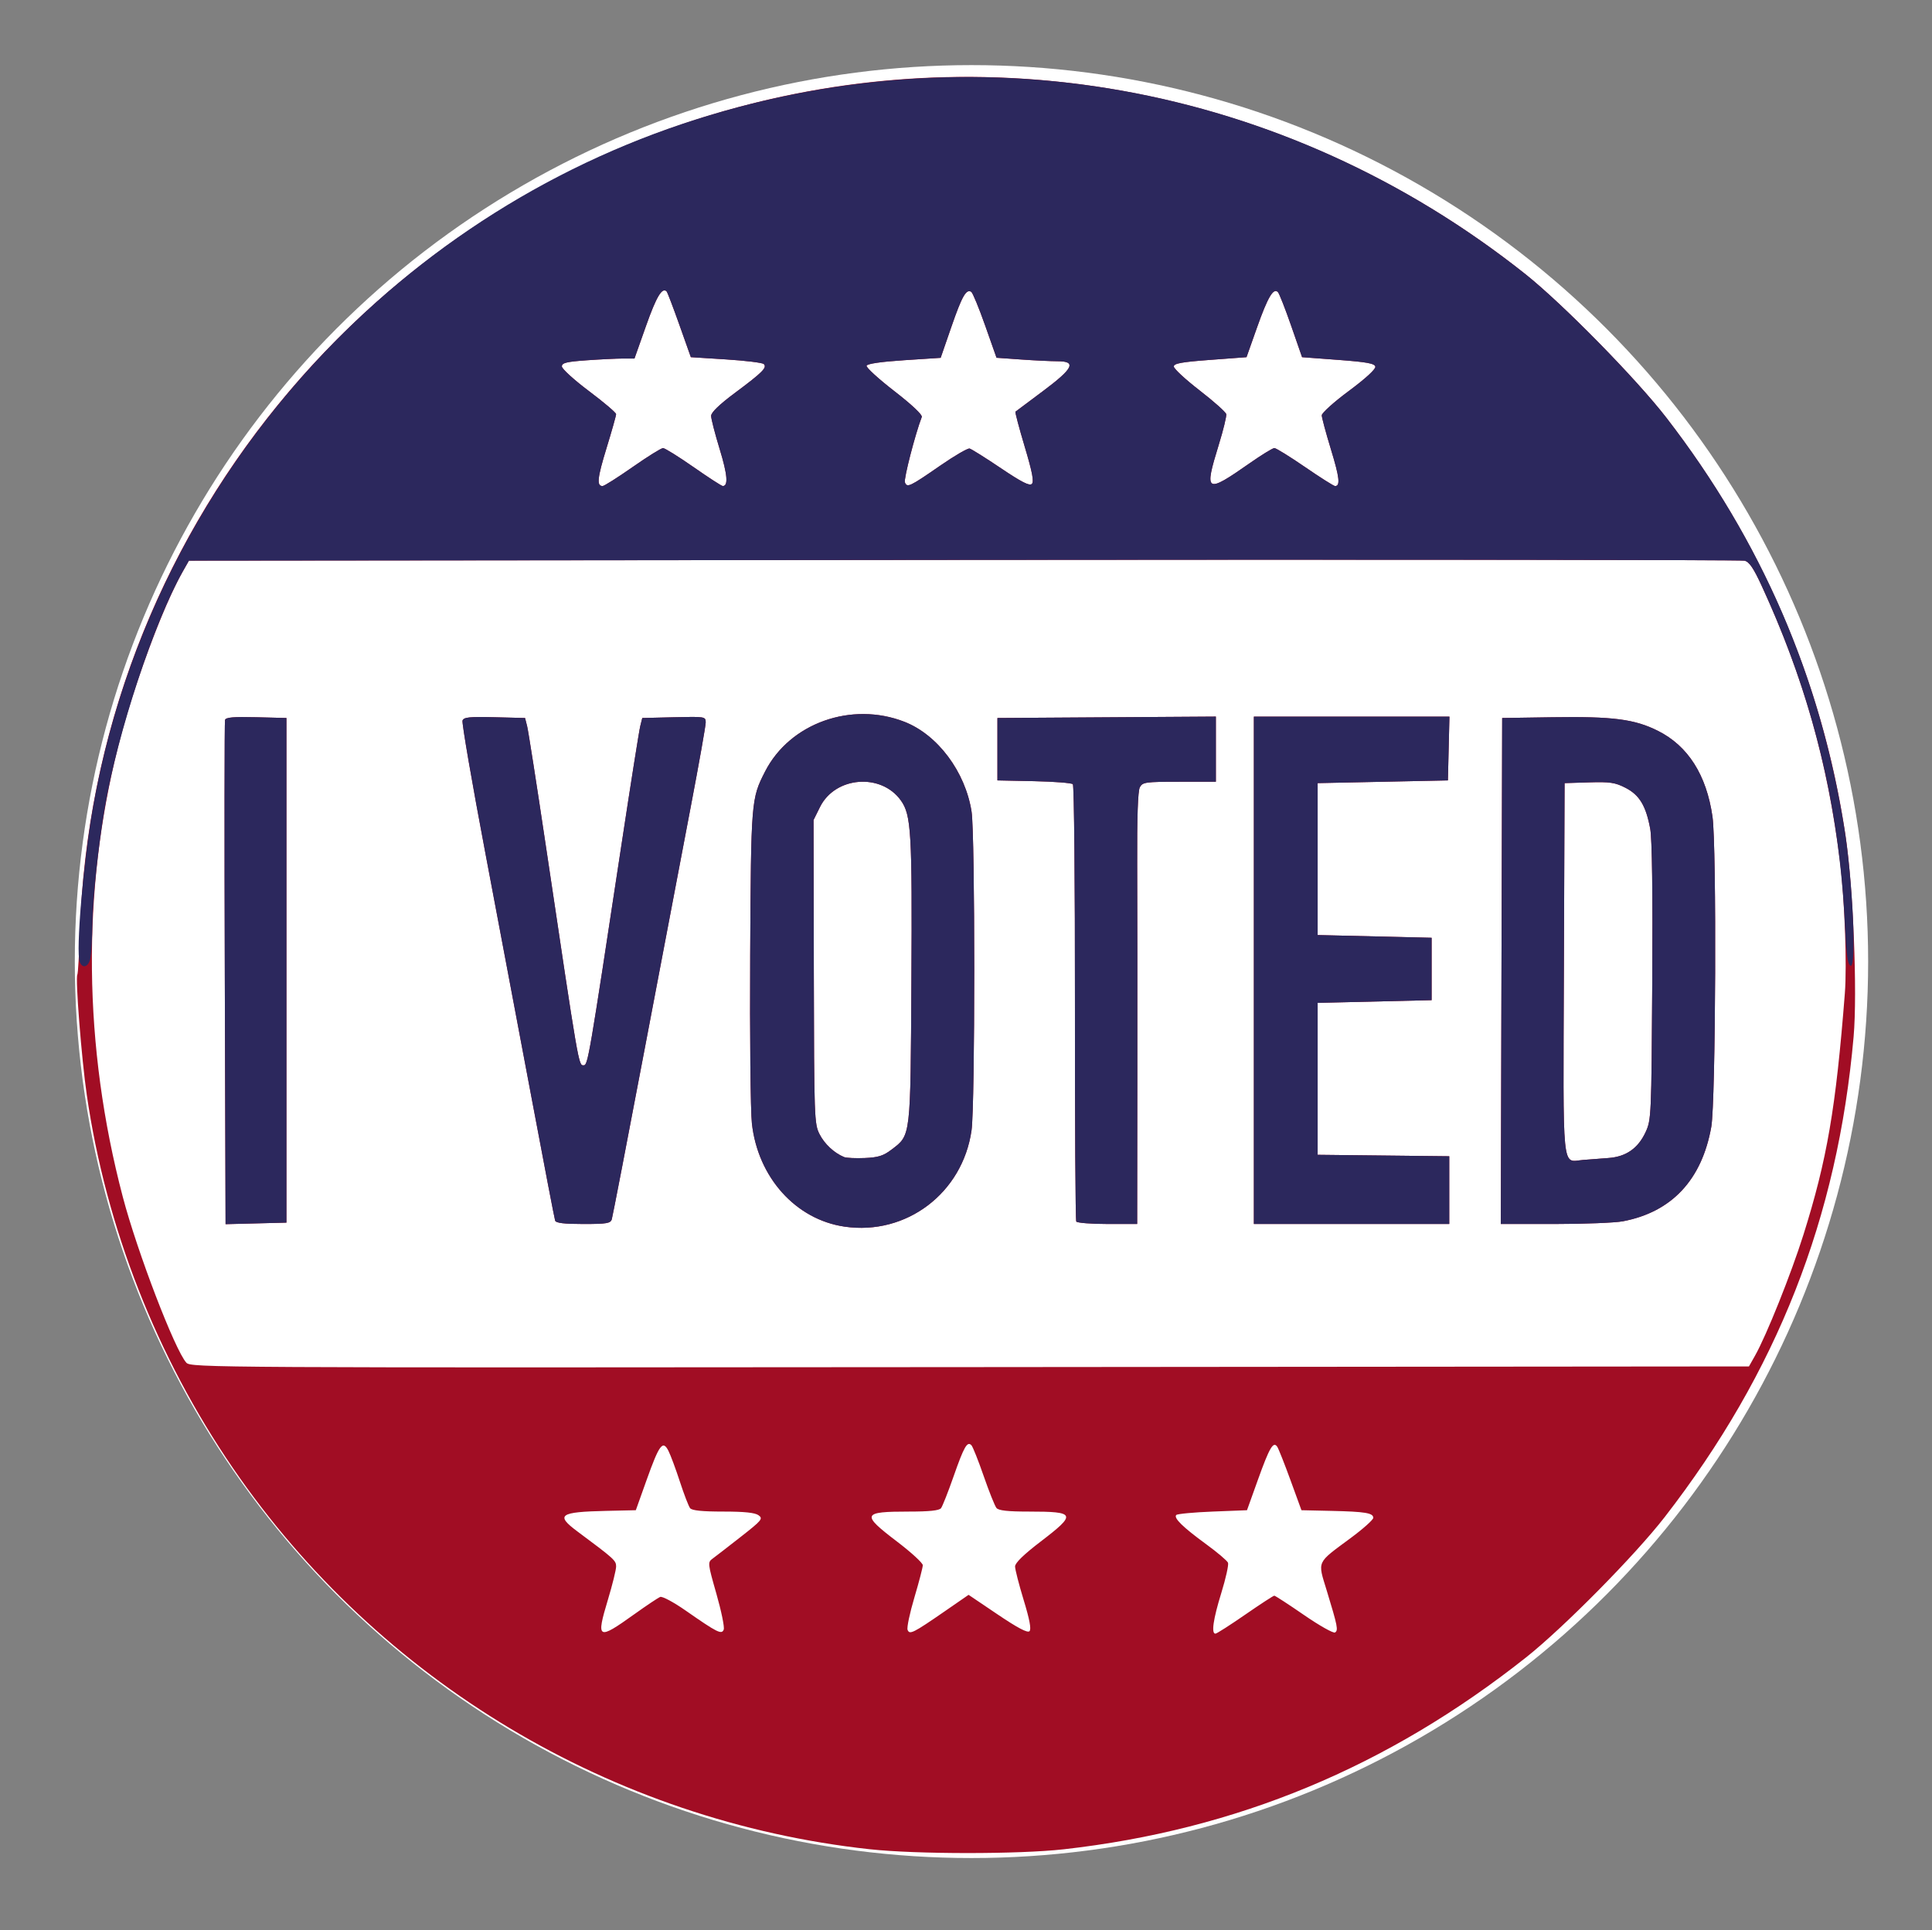 <?xml version="1.0" encoding="UTF-8" standalone="no"?>
<!-- Created with Inkscape (http://www.inkscape.org/) -->

<svg
   xmlns:dc="http://purl.org/dc/elements/1.1/"
   xmlns:cc="http://creativecommons.org/ns#"
   xmlns:rdf="http://www.w3.org/1999/02/22-rdf-syntax-ns#"
   xmlns:svg="http://www.w3.org/2000/svg"
   xmlns="http://www.w3.org/2000/svg"
   xmlns:sodipodi="http://sodipodi.sourceforge.net/DTD/sodipodi-0.dtd"
   xmlns:inkscape="http://www.inkscape.org/namespaces/inkscape"
   width="125.579mm"
   height="125.477mm"
   viewBox="0 0 444.965 444.605"
   id="svg2"
   version="1.1"
   inkscape:version="0.91 r13725"
   sodipodi:docname="favicon.svg">
  <rect x="0" y="0" width="444.965" height="444.605" fill="#808080" stroke="none"/>
  <defs
     id="defs4" />
  <sodipodi:namedview
     id="base"
     pagecolor="#ffffff"
     bordercolor="#666666"
     borderopacity="1.0"
     inkscape:pageopacity="0.0"
     inkscape:pageshadow="2"
     inkscape:zoom="1.1306641"
     inkscape:cx="28.609578"
     inkscape:cy="271.01883"
     inkscape:document-units="px"
     inkscape:current-layer="layer1"
     showgrid="false"
     fit-margin-top="5"
     fit-margin-left="5"
     fit-margin-right="5"
     fit-margin-bottom="5"
     inkscape:window-width="1680"
     inkscape:window-height="1005"
     inkscape:window-x="0"
     inkscape:window-y="0"
     inkscape:window-maximized="1" />
  <g
     inkscape:label="Layer 1"
     inkscape:groupmode="layer"
     id="layer1"
     transform="translate(339.49,-288.021)">
    <circle
       style="opacity:1;fill:#ffffff;fill-opacity:1;fill-rule:evenodd;stroke:none;stroke-width:2;stroke-linecap:butt;stroke-linejoin:miter;stroke-miterlimit:3.7;stroke-dasharray:none;stroke-dashoffset:0;stroke-opacity:1"
       id="path4273"
       cx="-115.747"
       cy="509.537"
       r="206.516" />
    <g
       id="g4217"
       transform="translate(21.226,-68.102)">
      <path
         style="fill:#a10d24"
         d="m -160.428,782.128 c -59.217,-6.468 -113.01,-38.672 -146.633,-87.786 -17.583,-25.683 -29.215,-55.379 -33.66,-85.93 -1.213,-8.34 -2.676,-26.972 -2.18,-27.774 0.152,-0.246 0.412,-4.647 0.577,-9.778 2.929,-91.028 66.781,-169.273 156.017,-191.185 61.459,-15.091 126.343,-0.575 176.872,39.571 8.545,6.789 25.584,24.142 32.5,33.098 22.041,28.544 35.938,60.894 41.229,95.974 1.804,11.961 2.801,36.436 1.901,46.649 -3.682,41.755 -17.628,77.224 -43.496,110.625 -6.809,8.792 -23.325,25.518 -31.927,32.333 -31.902,25.275 -66.713,39.733 -106.456,44.214 -10.353,1.167 -34.007,1.161 -44.743,-0.012 z m -54.213,-54.126 c 2.808,-2.013 5.5,-3.812 5.982,-3.997 0.482,-0.185 3.106,1.22 5.832,3.122 7.335,5.119 8.327,5.614 8.796,4.392 0.209,-0.545 -0.549,-4.249 -1.686,-8.23 -2.011,-7.046 -2.034,-7.262 -0.877,-8.108 0.654,-0.478 3.564,-2.73 6.467,-5.005 4.884,-3.826 5.192,-4.199 4.116,-4.985 -0.816,-0.597 -3.245,-0.85 -8.154,-0.85 -4.847,0 -7.181,-0.24 -7.61,-0.781 -0.34,-0.43 -1.397,-3.172 -2.349,-6.094 -0.952,-2.922 -2.14,-6.121 -2.64,-7.109 -1.297,-2.565 -2.112,-1.471 -5.061,6.796 l -2.453,6.875 -6.797,0.154 c -10.821,0.245 -11.777,0.929 -6.641,4.75 8.499,6.323 8.906,6.693 8.899,8.071 -0.004,0.77 -0.853,4.206 -1.887,7.636 -2.767,9.178 -2.364,9.402 6.063,3.361 z m 71.573,-0.729 5.429,-3.751 6.687,4.513 c 4.635,3.127 6.887,4.313 7.338,3.862 0.451,-0.451 0.041,-2.651 -1.335,-7.167 -1.092,-3.584 -1.985,-7.068 -1.985,-7.744 0,-0.816 1.993,-2.753 5.938,-5.77 8.28,-6.334 8.061,-6.875 -2.787,-6.875 -4.815,0 -6.943,-0.235 -7.43,-0.822 -0.375,-0.452 -1.699,-3.757 -2.941,-7.344 -1.242,-3.587 -2.516,-6.789 -2.832,-7.115 -0.959,-0.993 -1.709,0.319 -4.113,7.191 -1.256,3.59 -2.555,6.88 -2.886,7.309 -0.416,0.54 -2.69,0.781 -7.35,0.781 -10.859,0 -11.093,0.582 -2.787,6.907 3.266,2.487 5.938,4.939 5.938,5.449 0,0.51 -0.87,3.854 -1.934,7.432 -1.064,3.578 -1.771,6.929 -1.572,7.448 0.455,1.186 1.254,0.787 8.622,-4.304 z m 69.128,0.819 c 3.478,-2.406 6.497,-4.375 6.709,-4.375 0.213,0 3.291,2.003 6.841,4.451 3.55,2.448 6.766,4.259 7.145,4.024 0.789,-0.488 0.608,-1.402 -1.911,-9.668 -2.112,-6.931 -2.458,-6.178 5.549,-12.108 2.845,-2.107 5.173,-4.19 5.173,-4.628 0,-1.124 -1.835,-1.428 -9.677,-1.604 l -6.865,-0.154 -2.51,-6.887 c -1.381,-3.788 -2.753,-7.258 -3.05,-7.711 -0.905,-1.382 -1.791,0.123 -4.47,7.597 l -2.51,7.001 -7.909,0.312 c -4.35,0.172 -8.12,0.525 -8.378,0.784 -0.673,0.675 1.515,2.815 6.888,6.736 2.575,1.88 4.837,3.799 5.025,4.266 0.189,0.467 -0.504,3.592 -1.538,6.944 -1.873,6.07 -2.354,9.395 -1.358,9.395 0.288,0 3.368,-1.969 6.846,-4.375 z m 117.442,-59.688 c 2.623,-4.64 8.311,-18.853 11.129,-27.812 5.447,-17.313 7.476,-29.14 9.545,-55.625 0.512,-6.553 -0.04,-21.578 -1.114,-30.312 -2.818,-22.925 -8.434,-42.718 -18.036,-63.572 -1.888,-4.1 -2.865,-5.533 -3.953,-5.796 -0.795,-0.192 -81.733,-0.272 -179.862,-0.178 l -178.418,0.171 -1.416,2.5 c -4.661,8.231 -11.387,26.445 -14.887,40.312 -8.409,33.314 -8.039,69.098 1.072,103.75 3.338,12.694 11.991,35.279 14.637,38.203 1.035,1.144 5.632,1.17 180.476,1.016 l 179.414,-0.157 1.413,-2.5 z M -166.2,638.701 c -11.254,-1.637 -19.981,-11.369 -21.346,-23.803 -0.317,-2.884 -0.493,-20.29 -0.392,-38.681 0.196,-35.709 0.227,-36.095 3.436,-42.372 5.694,-11.138 19.9,-16.202 32.097,-11.442 7.653,2.987 14.022,11.515 15.453,20.689 0.828,5.311 0.823,67.631 -0.007,73.438 -2.061,14.429 -15.004,24.243 -29.242,22.172 z m 10.82,-17.748 c 4.467,-3.407 4.362,-2.509 4.571,-38.959 0.196,-34.114 -0.038,-38.12 -2.414,-41.457 -4.557,-6.399 -15.144,-5.551 -18.637,1.494 l -1.488,3.001 0.065,34.959 c 0.063,33.681 0.111,35.049 1.318,37.415 1.157,2.268 3.369,4.328 5.656,5.268 0.516,0.212 2.662,0.311 4.769,0.221 3.095,-0.133 4.279,-0.506 6.16,-1.941 z m -153.563,-40.498 c -0.098,-31.722 -0.074,-58.037 0.053,-58.478 0.174,-0.603 1.946,-0.758 7.188,-0.625 l 6.957,0.176 0,58.125 0,58.125 -7.01,0.177 -7.01,0.177 -0.178,-57.677 z m 76.081,56.855 c -0.146,-0.43 -2.535,-12.875 -5.311,-27.656 -2.775,-14.781 -7.595,-40.317 -10.71,-56.747 -3.115,-16.429 -5.503,-30.29 -5.306,-30.802 0.293,-0.762 1.624,-0.898 7.378,-0.753 l 7.021,0.177 0.477,1.875 c 0.263,1.031 2.176,13.266 4.252,27.188 7.708,51.695 7.578,50.938 8.767,50.938 0.98,0 1.2,-1.284 8.777,-51.25 2.085,-13.75 4.001,-25.844 4.257,-26.875 l 0.466,-1.875 7.305,-0.176 c 7.179,-0.173 7.305,-0.152 7.305,1.209 0,0.762 -1.535,9.419 -3.411,19.239 -1.876,9.819 -6.668,35.009 -10.648,55.978 -3.98,20.969 -7.386,38.617 -7.569,39.219 -0.287,0.946 -1.171,1.094 -6.559,1.094 -4.424,0 -6.304,-0.226 -6.492,-0.781 z m 120.027,0.214 c -0.193,-0.312 -0.331,-22.99 -0.307,-50.395 0.024,-27.405 -0.192,-50.063 -0.48,-50.351 -0.288,-0.288 -4.315,-0.602 -8.949,-0.699 l -8.425,-0.175 0,-7.188 0,-7.188 25.156,-0.163 25.156,-0.163 0,7.507 0,7.507 -8.416,0 c -7.83,0 -8.463,0.089 -9.098,1.275 -0.449,0.838 -0.657,6.88 -0.609,17.656 0.04,9.01 0.056,31.358 0.035,49.663 l -0.038,33.281 -6.838,0 c -3.761,0 -6.996,-0.255 -7.189,-0.567 z m 40.902,-57.87 0,-58.438 22.52,0 22.52,0 -0.176,7.344 -0.176,7.344 -15,0.312 -15,0.312 0,17.5 0,17.5 13.125,0.312 13.125,0.312 0,7.188 0,7.188 -13.125,0.312 -13.125,0.312 0,17.5 0,17.5 15.156,0.167 15.156,0.167 0,7.801 0,7.801 -22.5,0 -22.5,0 0,-58.438 z m 57.028,0.156 0.159,-58.281 11.563,-0.175 c 13.951,-0.212 18.951,0.435 24.343,3.148 6.908,3.476 11.142,10.143 12.529,19.733 0.983,6.795 0.756,65.708 -0.275,71.492 -2.176,12.202 -9.112,19.61 -20.359,21.743 -1.806,0.342 -8.871,0.623 -15.701,0.623 l -12.418,0 0.159,-58.281 z m 24.611,43.084 c 4.084,-0.292 6.851,-2.221 8.596,-5.995 1.289,-2.787 1.333,-3.782 1.52,-34.563 0.125,-20.486 -0.042,-32.96 -0.47,-35.276 -0.984,-5.322 -2.48,-7.805 -5.697,-9.454 -2.386,-1.223 -3.566,-1.399 -8.401,-1.25 l -5.625,0.173 -0.162,42.812 c -0.182,47.881 -0.529,44.407 4.394,44 1.454,-0.12 4.084,-0.322 5.845,-0.447 z M -215.016,463.717 c 3.437,-2.406 6.592,-4.372 7.009,-4.369 0.418,0.003 3.572,1.969 7.01,4.369 3.438,2.4 6.47,4.366 6.738,4.369 1.314,0.016 1.096,-2.614 -0.702,-8.488 -1.086,-3.548 -1.974,-6.997 -1.974,-7.665 0,-0.802 1.89,-2.622 5.561,-5.356 6.282,-4.677 7.391,-5.79 6.569,-6.591 -0.312,-0.304 -4.22,-0.784 -8.684,-1.067 l -8.116,-0.515 -2.629,-7.412 c -1.446,-4.077 -2.774,-7.557 -2.95,-7.733 -1.028,-1.028 -2.354,1.186 -4.73,7.901 l -2.674,7.557 -2.64,0 c -1.452,0 -5.214,0.183 -8.361,0.406 -4.67,0.331 -5.721,0.591 -5.721,1.411 0,0.553 2.808,3.112 6.241,5.688 3.432,2.576 6.244,4.964 6.248,5.308 0.004,0.344 -0.983,3.849 -2.194,7.789 -2.129,6.928 -2.322,8.774 -0.917,8.774 0.367,0 3.479,-1.969 6.916,-4.375 z m 70.828,-0.315 c 3.299,-2.284 6.35,-4.061 6.782,-3.95 0.431,0.111 3.675,2.149 7.208,4.529 4.782,3.22 6.605,4.145 7.132,3.618 0.527,-0.527 0.106,-2.72 -1.647,-8.582 -1.295,-4.331 -2.254,-7.955 -2.132,-8.054 0.123,-0.099 2.966,-2.226 6.317,-4.727 7.017,-5.236 7.83,-6.894 3.377,-6.894 -1.494,0 -5.267,-0.181 -8.384,-0.402 l -5.668,-0.402 -2.613,-7.41 c -1.437,-4.076 -2.88,-7.575 -3.206,-7.777 -1.164,-0.719 -2.135,0.989 -4.574,8.046 l -2.473,7.156 -8.416,0.551 c -5.328,0.349 -8.502,0.814 -8.651,1.268 -0.129,0.394 2.749,3.028 6.397,5.853 4.043,3.131 6.509,5.457 6.317,5.957 -1.518,3.956 -4.178,14.281 -3.88,15.059 0.5,1.302 1.094,1.021 8.113,-3.839 z m 71.299,-0.573 c 2.741,-1.918 5.296,-3.487 5.679,-3.487 0.382,0 3.561,1.969 7.063,4.375 3.502,2.406 6.612,4.375 6.911,4.375 1.254,0 1.035,-1.955 -0.947,-8.446 -1.153,-3.776 -2.103,-7.307 -2.111,-7.846 -0.008,-0.539 2.804,-3.07 6.25,-5.625 3.804,-2.82 6.196,-5.014 6.088,-5.583 -0.14,-0.739 -1.942,-1.07 -8.526,-1.562 l -8.349,-0.625 -2.497,-7.188 c -1.373,-3.953 -2.749,-7.457 -3.056,-7.786 -1.027,-1.099 -2.335,1.102 -4.811,8.098 l -2.433,6.875 -8.372,0.625 c -6.602,0.493 -8.372,0.816 -8.372,1.53 0,0.497 2.672,2.973 5.938,5.5 3.266,2.528 6.025,4.986 6.132,5.464 0.107,0.477 -0.666,3.658 -1.719,7.069 -3.417,11.074 -2.997,11.324 7.132,4.237 z"
         id="path4223"
         inkscape:connector-curvature="0" />
      <path
         style="fill:#2c285d"
         d="m -166.2,638.701 c -11.254,-1.637 -19.981,-11.369 -21.346,-23.803 -0.317,-2.884 -0.493,-20.29 -0.392,-38.681 0.196,-35.709 0.227,-36.095 3.436,-42.372 5.694,-11.138 19.9,-16.202 32.097,-11.442 7.653,2.987 14.022,11.515 15.453,20.689 0.828,5.311 0.823,67.631 -0.007,73.438 -2.061,14.429 -15.004,24.243 -29.242,22.172 z m 10.82,-17.748 c 4.467,-3.407 4.362,-2.509 4.571,-38.959 0.196,-34.114 -0.038,-38.12 -2.414,-41.457 -4.557,-6.399 -15.144,-5.551 -18.637,1.494 l -1.488,3.001 0.065,34.959 c 0.063,33.681 0.111,35.049 1.318,37.415 1.157,2.268 3.369,4.328 5.656,5.268 0.516,0.212 2.662,0.311 4.769,0.221 3.095,-0.133 4.279,-0.506 6.16,-1.941 z m -153.563,-40.498 c -0.098,-31.722 -0.074,-58.037 0.053,-58.478 0.174,-0.603 1.946,-0.758 7.188,-0.625 l 6.957,0.176 0,58.125 0,58.125 -7.01,0.177 -7.01,0.177 -0.178,-57.677 z m 76.081,56.855 c -0.146,-0.43 -2.535,-12.875 -5.311,-27.656 -2.775,-14.781 -7.595,-40.317 -10.71,-56.747 -3.115,-16.429 -5.503,-30.29 -5.306,-30.802 0.293,-0.762 1.624,-0.898 7.378,-0.753 l 7.021,0.177 0.477,1.875 c 0.263,1.031 2.176,13.266 4.252,27.188 7.708,51.695 7.578,50.938 8.767,50.938 0.98,0 1.2,-1.284 8.777,-51.25 2.085,-13.75 4.001,-25.844 4.257,-26.875 l 0.466,-1.875 7.305,-0.176 c 7.179,-0.173 7.305,-0.152 7.305,1.209 0,0.762 -1.535,9.419 -3.411,19.239 -1.876,9.819 -6.668,35.009 -10.648,55.978 -3.98,20.969 -7.386,38.617 -7.569,39.219 -0.287,0.946 -1.171,1.094 -6.559,1.094 -4.424,0 -6.304,-0.226 -6.492,-0.781 z m 120.027,0.214 c -0.193,-0.312 -0.331,-22.99 -0.307,-50.395 0.024,-27.405 -0.192,-50.063 -0.48,-50.351 -0.288,-0.288 -4.315,-0.602 -8.949,-0.699 l -8.425,-0.175 0,-7.188 0,-7.188 25.156,-0.163 25.156,-0.163 0,7.507 0,7.507 -8.416,0 c -7.83,0 -8.463,0.089 -9.098,1.275 -0.449,0.838 -0.657,6.88 -0.609,17.656 0.04,9.01 0.056,31.358 0.035,49.663 l -0.038,33.281 -6.838,0 c -3.761,0 -6.996,-0.255 -7.189,-0.567 z m 40.902,-57.87 0,-58.438 22.52,0 22.52,0 -0.176,7.344 -0.176,7.344 -15,0.312 -15,0.312 0,17.5 0,17.5 13.125,0.312 13.125,0.312 0,7.188 0,7.188 -13.125,0.312 -13.125,0.312 0,17.5 0,17.5 15.156,0.167 15.156,0.167 0,7.801 0,7.801 -22.5,0 -22.5,0 0,-58.438 z m 57.028,0.156 0.159,-58.281 11.563,-0.175 c 13.951,-0.212 18.951,0.435 24.343,3.148 6.908,3.476 11.142,10.143 12.529,19.733 0.983,6.795 0.756,65.708 -0.275,71.492 -2.176,12.202 -9.112,19.61 -20.359,21.743 -1.806,0.342 -8.871,0.623 -15.701,0.623 l -12.418,0 0.159,-58.281 z m 24.611,43.084 c 4.084,-0.292 6.851,-2.221 8.596,-5.995 1.289,-2.787 1.333,-3.782 1.52,-34.563 0.125,-20.486 -0.042,-32.96 -0.47,-35.276 -0.984,-5.322 -2.48,-7.805 -5.697,-9.454 -2.386,-1.223 -3.566,-1.399 -8.401,-1.25 l -5.625,0.173 -0.162,42.812 c -0.182,47.881 -0.529,44.407 4.394,44 1.454,-0.12 4.084,-0.322 5.845,-0.447 z M -342.358,577.715 c -0.924,-2.409 0.806,-22.735 3,-35.248 12.804,-73.007 65.633,-134.361 135.906,-157.839 66.756,-22.303 138.482,-9.505 194.017,34.618 8.545,6.789 25.584,24.142 32.5,33.098 21.841,28.285 35.328,59.384 40.982,94.498 1.942,12.059 2.87,32.22 1.462,31.754 -0.675,-0.224 -0.98,-2.375 -1.306,-9.219 -1.324,-27.82 -7.448,-52.821 -19.177,-78.295 -1.888,-4.1 -2.865,-5.533 -3.953,-5.796 -0.795,-0.192 -81.733,-0.272 -179.862,-0.178 l -178.418,0.171 -1.416,2.5 c -6.579,11.619 -15.012,37.158 -17.955,54.375 -1.508,8.821 -2.778,20.735 -2.867,26.881 -0.044,3.091 -0.232,6.533 -0.417,7.65 -0.357,2.152 -1.832,2.76 -2.496,1.029 z M -215.016,463.717 c 3.437,-2.406 6.592,-4.372 7.009,-4.369 0.418,0.003 3.572,1.969 7.01,4.369 3.438,2.4 6.47,4.366 6.738,4.369 1.314,0.016 1.096,-2.614 -0.702,-8.488 -1.086,-3.548 -1.974,-6.997 -1.974,-7.665 0,-0.802 1.89,-2.622 5.561,-5.356 6.282,-4.677 7.391,-5.79 6.569,-6.591 -0.312,-0.304 -4.22,-0.784 -8.684,-1.067 l -8.116,-0.515 -2.629,-7.412 c -1.446,-4.077 -2.774,-7.557 -2.95,-7.733 -1.028,-1.028 -2.354,1.186 -4.73,7.901 l -2.674,7.557 -2.64,0 c -1.452,0 -5.214,0.183 -8.361,0.406 -4.67,0.331 -5.721,0.591 -5.721,1.411 0,0.553 2.808,3.112 6.241,5.688 3.432,2.576 6.244,4.964 6.248,5.308 0.004,0.344 -0.983,3.849 -2.194,7.789 -2.129,6.928 -2.322,8.774 -0.917,8.774 0.367,0 3.479,-1.969 6.916,-4.375 z m 70.828,-0.315 c 3.299,-2.284 6.35,-4.061 6.782,-3.95 0.431,0.111 3.675,2.149 7.208,4.529 4.782,3.22 6.605,4.145 7.132,3.618 0.527,-0.527 0.106,-2.72 -1.647,-8.582 -1.295,-4.331 -2.254,-7.955 -2.132,-8.054 0.123,-0.099 2.966,-2.226 6.317,-4.727 7.017,-5.236 7.83,-6.894 3.377,-6.894 -1.494,0 -5.267,-0.181 -8.384,-0.402 l -5.668,-0.402 -2.613,-7.41 c -1.437,-4.076 -2.88,-7.575 -3.206,-7.777 -1.164,-0.719 -2.135,0.989 -4.574,8.046 l -2.473,7.156 -8.416,0.551 c -5.328,0.349 -8.502,0.814 -8.651,1.268 -0.129,0.394 2.749,3.028 6.397,5.853 4.043,3.131 6.509,5.457 6.317,5.957 -1.518,3.956 -4.178,14.281 -3.88,15.059 0.5,1.302 1.094,1.021 8.113,-3.839 z m 71.299,-0.573 c 2.741,-1.918 5.296,-3.487 5.679,-3.487 0.382,0 3.561,1.969 7.063,4.375 3.502,2.406 6.612,4.375 6.911,4.375 1.254,0 1.035,-1.955 -0.947,-8.446 -1.153,-3.776 -2.103,-7.307 -2.111,-7.846 -0.008,-0.539 2.804,-3.07 6.25,-5.625 3.804,-2.82 6.196,-5.014 6.088,-5.583 -0.14,-0.739 -1.942,-1.07 -8.526,-1.562 l -8.349,-0.625 -2.497,-7.188 c -1.373,-3.953 -2.749,-7.457 -3.056,-7.786 -1.027,-1.099 -2.335,1.102 -4.811,8.098 l -2.433,6.875 -8.372,0.625 c -6.602,0.493 -8.372,0.816 -8.372,1.53 0,0.497 2.672,2.973 5.938,5.5 3.266,2.528 6.025,4.986 6.132,5.464 0.107,0.477 -0.666,3.658 -1.719,7.069 -3.417,11.074 -2.997,11.324 7.132,4.237 z"
         id="path4221"
         inkscape:connector-curvature="0" />
    </g>
  </g>
</svg>
